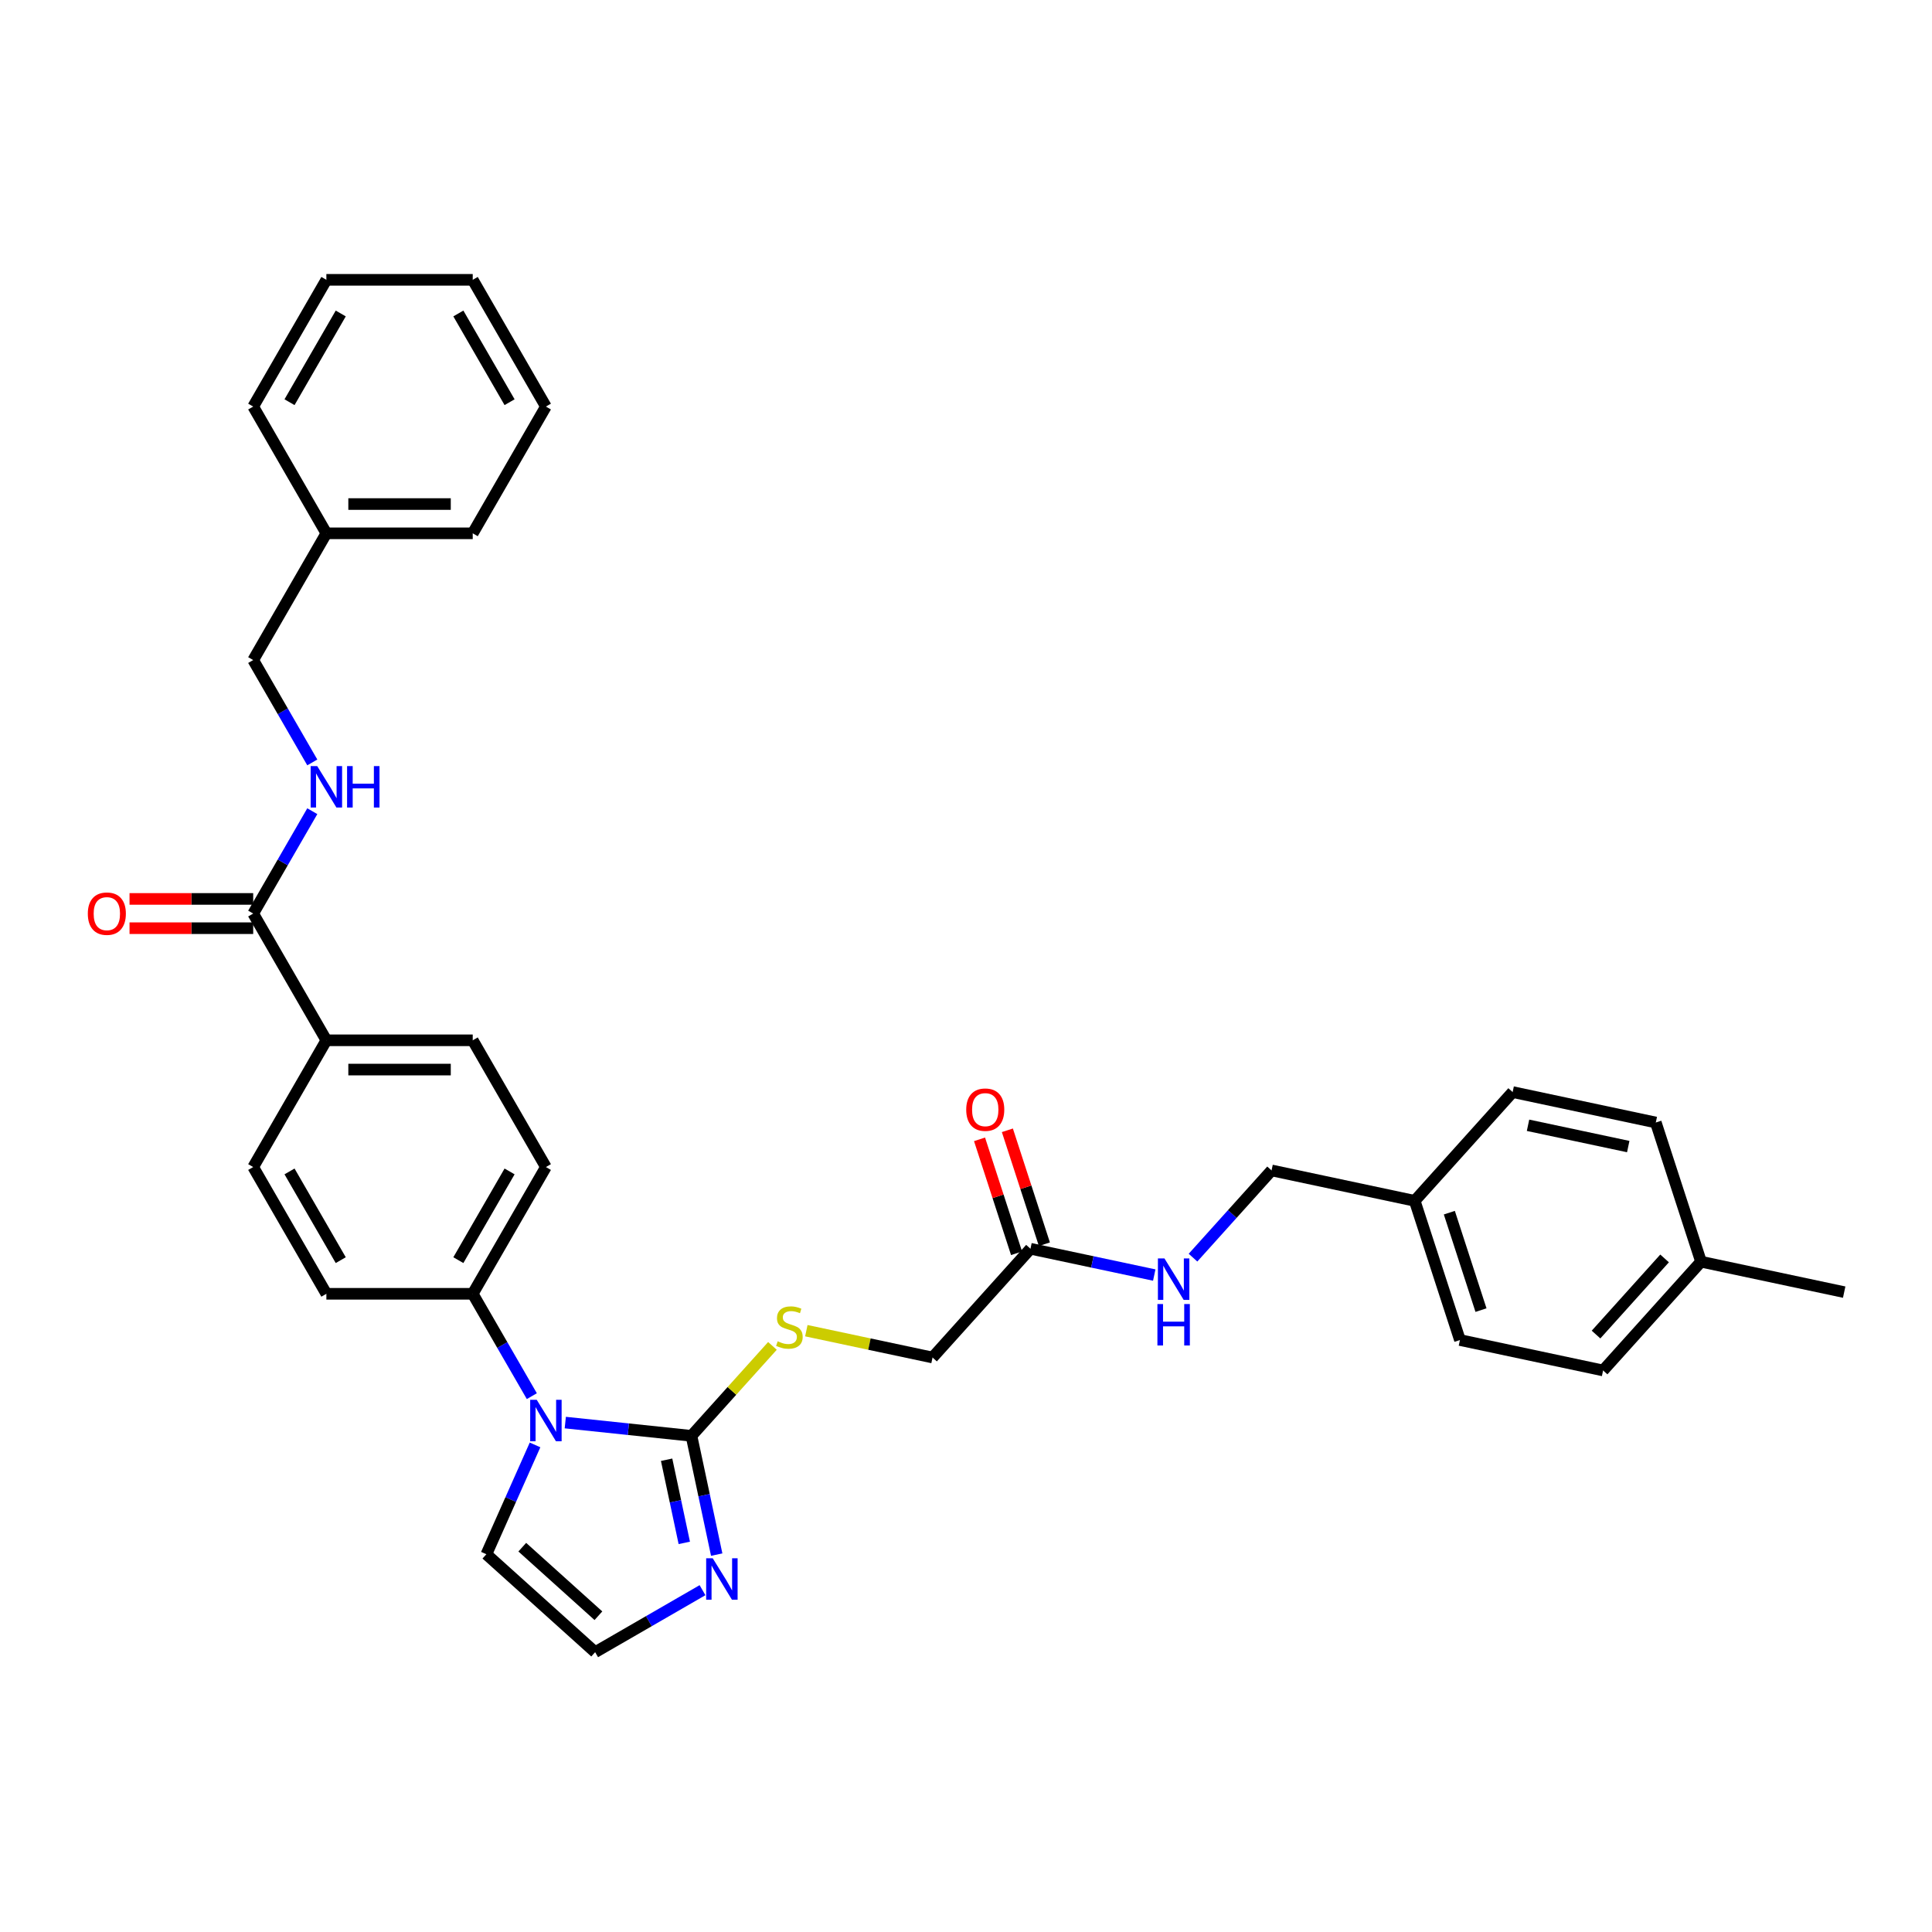 <?xml version='1.0' encoding='iso-8859-1'?>
<svg version='1.1' baseProfile='full'
              xmlns='http://www.w3.org/2000/svg'
                      xmlns:rdkit='http://www.rdkit.org/xml'
                      xmlns:xlink='http://www.w3.org/1999/xlink'
                  xml:space='preserve'
width='1000px' height='1000px' viewBox='0 0 1000 1000'>
<!-- END OF HEADER -->
<rect style='opacity:1.0;fill:#FFFFFF;stroke:none' width='1000' height='1000' x='0' y='0'> </rect>
<path class='bond-0' d='M 357.898,743.189 L 325.244,739.757' style='fill:none;fill-rule:evenodd;stroke:#000000;stroke-width:6px;stroke-linecap:butt;stroke-linejoin:miter;stroke-opacity:1' />
<path class='bond-0' d='M 325.244,739.757 L 292.59,736.325' style='fill:none;fill-rule:evenodd;stroke:#0000FF;stroke-width:6px;stroke-linecap:butt;stroke-linejoin:miter;stroke-opacity:1' />
<path class='bond-1' d='M 357.898,743.189 L 364.431,773.927' style='fill:none;fill-rule:evenodd;stroke:#000000;stroke-width:6px;stroke-linecap:butt;stroke-linejoin:miter;stroke-opacity:1' />
<path class='bond-1' d='M 364.431,773.927 L 370.965,804.665' style='fill:none;fill-rule:evenodd;stroke:#0000FF;stroke-width:6px;stroke-linecap:butt;stroke-linejoin:miter;stroke-opacity:1' />
<path class='bond-1' d='M 345.038,755.56 L 349.612,777.077' style='fill:none;fill-rule:evenodd;stroke:#000000;stroke-width:6px;stroke-linecap:butt;stroke-linejoin:miter;stroke-opacity:1' />
<path class='bond-1' d='M 349.612,777.077 L 354.185,798.594' style='fill:none;fill-rule:evenodd;stroke:#0000FF;stroke-width:6px;stroke-linecap:butt;stroke-linejoin:miter;stroke-opacity:1' />
<path class='bond-3' d='M 357.898,743.189 L 378.856,719.912' style='fill:none;fill-rule:evenodd;stroke:#000000;stroke-width:6px;stroke-linecap:butt;stroke-linejoin:miter;stroke-opacity:1' />
<path class='bond-3' d='M 378.856,719.912 L 399.814,696.636' style='fill:none;fill-rule:evenodd;stroke:#CCCC00;stroke-width:6px;stroke-linecap:butt;stroke-linejoin:miter;stroke-opacity:1' />
<path class='bond-4' d='M 275.274,722.65 L 259.979,696.158' style='fill:none;fill-rule:evenodd;stroke:#0000FF;stroke-width:6px;stroke-linecap:butt;stroke-linejoin:miter;stroke-opacity:1' />
<path class='bond-4' d='M 259.979,696.158 L 244.684,669.667' style='fill:none;fill-rule:evenodd;stroke:#000000;stroke-width:6px;stroke-linecap:butt;stroke-linejoin:miter;stroke-opacity:1' />
<path class='bond-7' d='M 276.941,747.891 L 264.345,776.182' style='fill:none;fill-rule:evenodd;stroke:#0000FF;stroke-width:6px;stroke-linecap:butt;stroke-linejoin:miter;stroke-opacity:1' />
<path class='bond-7' d='M 264.345,776.182 L 251.749,804.474' style='fill:none;fill-rule:evenodd;stroke:#000000;stroke-width:6px;stroke-linecap:butt;stroke-linejoin:miter;stroke-opacity:1' />
<path class='bond-5' d='M 363.618,823.076 L 335.831,839.119' style='fill:none;fill-rule:evenodd;stroke:#0000FF;stroke-width:6px;stroke-linecap:butt;stroke-linejoin:miter;stroke-opacity:1' />
<path class='bond-5' d='M 335.831,839.119 L 308.044,855.162' style='fill:none;fill-rule:evenodd;stroke:#000000;stroke-width:6px;stroke-linecap:butt;stroke-linejoin:miter;stroke-opacity:1' />
<path class='bond-2' d='M 131.055,472.856 L 168.931,538.46' style='fill:none;fill-rule:evenodd;stroke:#000000;stroke-width:6px;stroke-linecap:butt;stroke-linejoin:miter;stroke-opacity:1' />
<path class='bond-6' d='M 131.055,472.856 L 146.35,446.364' style='fill:none;fill-rule:evenodd;stroke:#000000;stroke-width:6px;stroke-linecap:butt;stroke-linejoin:miter;stroke-opacity:1' />
<path class='bond-6' d='M 146.35,446.364 L 161.645,419.873' style='fill:none;fill-rule:evenodd;stroke:#0000FF;stroke-width:6px;stroke-linecap:butt;stroke-linejoin:miter;stroke-opacity:1' />
<path class='bond-11' d='M 131.055,465.281 L 99.049,465.281' style='fill:none;fill-rule:evenodd;stroke:#000000;stroke-width:6px;stroke-linecap:butt;stroke-linejoin:miter;stroke-opacity:1' />
<path class='bond-11' d='M 99.049,465.281 L 67.044,465.281' style='fill:none;fill-rule:evenodd;stroke:#FF0000;stroke-width:6px;stroke-linecap:butt;stroke-linejoin:miter;stroke-opacity:1' />
<path class='bond-11' d='M 131.055,480.431 L 99.049,480.431' style='fill:none;fill-rule:evenodd;stroke:#000000;stroke-width:6px;stroke-linecap:butt;stroke-linejoin:miter;stroke-opacity:1' />
<path class='bond-11' d='M 99.049,480.431 L 67.044,480.431' style='fill:none;fill-rule:evenodd;stroke:#FF0000;stroke-width:6px;stroke-linecap:butt;stroke-linejoin:miter;stroke-opacity:1' />
<path class='bond-17' d='M 417.358,688.758 L 450.02,695.701' style='fill:none;fill-rule:evenodd;stroke:#CCCC00;stroke-width:6px;stroke-linecap:butt;stroke-linejoin:miter;stroke-opacity:1' />
<path class='bond-17' d='M 450.02,695.701 L 482.683,702.643' style='fill:none;fill-rule:evenodd;stroke:#000000;stroke-width:6px;stroke-linecap:butt;stroke-linejoin:miter;stroke-opacity:1' />
<path class='bond-13' d='M 244.684,669.667 L 282.56,604.063' style='fill:none;fill-rule:evenodd;stroke:#000000;stroke-width:6px;stroke-linecap:butt;stroke-linejoin:miter;stroke-opacity:1' />
<path class='bond-13' d='M 237.244,652.251 L 263.758,606.328' style='fill:none;fill-rule:evenodd;stroke:#000000;stroke-width:6px;stroke-linecap:butt;stroke-linejoin:miter;stroke-opacity:1' />
<path class='bond-14' d='M 244.684,669.667 L 168.931,669.667' style='fill:none;fill-rule:evenodd;stroke:#000000;stroke-width:6px;stroke-linecap:butt;stroke-linejoin:miter;stroke-opacity:1' />
<path class='bond-33' d='M 308.044,855.162 L 251.749,804.474' style='fill:none;fill-rule:evenodd;stroke:#000000;stroke-width:6px;stroke-linecap:butt;stroke-linejoin:miter;stroke-opacity:1' />
<path class='bond-33' d='M 309.737,836.3 L 270.331,800.818' style='fill:none;fill-rule:evenodd;stroke:#000000;stroke-width:6px;stroke-linecap:butt;stroke-linejoin:miter;stroke-opacity:1' />
<path class='bond-18' d='M 161.645,394.632 L 146.35,368.14' style='fill:none;fill-rule:evenodd;stroke:#0000FF;stroke-width:6px;stroke-linecap:butt;stroke-linejoin:miter;stroke-opacity:1' />
<path class='bond-18' d='M 146.35,368.14 L 131.055,341.649' style='fill:none;fill-rule:evenodd;stroke:#000000;stroke-width:6px;stroke-linecap:butt;stroke-linejoin:miter;stroke-opacity:1' />
<path class='bond-8' d='M 533.371,646.348 L 482.683,702.643' style='fill:none;fill-rule:evenodd;stroke:#000000;stroke-width:6px;stroke-linecap:butt;stroke-linejoin:miter;stroke-opacity:1' />
<path class='bond-10' d='M 533.371,646.348 L 565.405,653.157' style='fill:none;fill-rule:evenodd;stroke:#000000;stroke-width:6px;stroke-linecap:butt;stroke-linejoin:miter;stroke-opacity:1' />
<path class='bond-10' d='M 565.405,653.157 L 597.439,659.966' style='fill:none;fill-rule:evenodd;stroke:#0000FF;stroke-width:6px;stroke-linecap:butt;stroke-linejoin:miter;stroke-opacity:1' />
<path class='bond-12' d='M 540.576,644.007 L 530.996,614.522' style='fill:none;fill-rule:evenodd;stroke:#000000;stroke-width:6px;stroke-linecap:butt;stroke-linejoin:miter;stroke-opacity:1' />
<path class='bond-12' d='M 530.996,614.522 L 521.415,585.037' style='fill:none;fill-rule:evenodd;stroke:#FF0000;stroke-width:6px;stroke-linecap:butt;stroke-linejoin:miter;stroke-opacity:1' />
<path class='bond-12' d='M 526.167,648.689 L 516.587,619.204' style='fill:none;fill-rule:evenodd;stroke:#000000;stroke-width:6px;stroke-linecap:butt;stroke-linejoin:miter;stroke-opacity:1' />
<path class='bond-12' d='M 516.587,619.204 L 507.006,589.719' style='fill:none;fill-rule:evenodd;stroke:#FF0000;stroke-width:6px;stroke-linecap:butt;stroke-linejoin:miter;stroke-opacity:1' />
<path class='bond-9' d='M 168.931,538.46 L 131.055,604.063' style='fill:none;fill-rule:evenodd;stroke:#000000;stroke-width:6px;stroke-linecap:butt;stroke-linejoin:miter;stroke-opacity:1' />
<path class='bond-34' d='M 168.931,538.46 L 244.684,538.46' style='fill:none;fill-rule:evenodd;stroke:#000000;stroke-width:6px;stroke-linecap:butt;stroke-linejoin:miter;stroke-opacity:1' />
<path class='bond-34' d='M 180.294,553.61 L 233.321,553.61' style='fill:none;fill-rule:evenodd;stroke:#000000;stroke-width:6px;stroke-linecap:butt;stroke-linejoin:miter;stroke-opacity:1' />
<path class='bond-19' d='M 617.498,650.959 L 637.827,628.381' style='fill:none;fill-rule:evenodd;stroke:#0000FF;stroke-width:6px;stroke-linecap:butt;stroke-linejoin:miter;stroke-opacity:1' />
<path class='bond-19' d='M 637.827,628.381 L 658.157,605.803' style='fill:none;fill-rule:evenodd;stroke:#000000;stroke-width:6px;stroke-linecap:butt;stroke-linejoin:miter;stroke-opacity:1' />
<path class='bond-16' d='M 282.56,604.063 L 244.684,538.46' style='fill:none;fill-rule:evenodd;stroke:#000000;stroke-width:6px;stroke-linecap:butt;stroke-linejoin:miter;stroke-opacity:1' />
<path class='bond-15' d='M 168.931,669.667 L 131.055,604.063' style='fill:none;fill-rule:evenodd;stroke:#000000;stroke-width:6px;stroke-linecap:butt;stroke-linejoin:miter;stroke-opacity:1' />
<path class='bond-15' d='M 176.37,652.251 L 149.857,606.328' style='fill:none;fill-rule:evenodd;stroke:#000000;stroke-width:6px;stroke-linecap:butt;stroke-linejoin:miter;stroke-opacity:1' />
<path class='bond-26' d='M 131.055,341.649 L 168.931,276.045' style='fill:none;fill-rule:evenodd;stroke:#000000;stroke-width:6px;stroke-linecap:butt;stroke-linejoin:miter;stroke-opacity:1' />
<path class='bond-20' d='M 658.157,605.803 L 732.254,621.553' style='fill:none;fill-rule:evenodd;stroke:#000000;stroke-width:6px;stroke-linecap:butt;stroke-linejoin:miter;stroke-opacity:1' />
<path class='bond-22' d='M 732.254,621.553 L 782.942,565.258' style='fill:none;fill-rule:evenodd;stroke:#000000;stroke-width:6px;stroke-linecap:butt;stroke-linejoin:miter;stroke-opacity:1' />
<path class='bond-23' d='M 732.254,621.553 L 755.663,693.598' style='fill:none;fill-rule:evenodd;stroke:#000000;stroke-width:6px;stroke-linecap:butt;stroke-linejoin:miter;stroke-opacity:1' />
<path class='bond-23' d='M 750.174,627.678 L 766.56,678.109' style='fill:none;fill-rule:evenodd;stroke:#000000;stroke-width:6px;stroke-linecap:butt;stroke-linejoin:miter;stroke-opacity:1' />
<path class='bond-21' d='M 880.448,653.053 L 829.76,709.348' style='fill:none;fill-rule:evenodd;stroke:#000000;stroke-width:6px;stroke-linecap:butt;stroke-linejoin:miter;stroke-opacity:1' />
<path class='bond-21' d='M 861.586,651.359 L 826.104,690.766' style='fill:none;fill-rule:evenodd;stroke:#000000;stroke-width:6px;stroke-linecap:butt;stroke-linejoin:miter;stroke-opacity:1' />
<path class='bond-27' d='M 880.448,653.053 L 954.545,668.802' style='fill:none;fill-rule:evenodd;stroke:#000000;stroke-width:6px;stroke-linecap:butt;stroke-linejoin:miter;stroke-opacity:1' />
<path class='bond-35' d='M 880.448,653.053 L 857.039,581.008' style='fill:none;fill-rule:evenodd;stroke:#000000;stroke-width:6px;stroke-linecap:butt;stroke-linejoin:miter;stroke-opacity:1' />
<path class='bond-25' d='M 782.942,565.258 L 857.039,581.008' style='fill:none;fill-rule:evenodd;stroke:#000000;stroke-width:6px;stroke-linecap:butt;stroke-linejoin:miter;stroke-opacity:1' />
<path class='bond-25' d='M 790.907,582.44 L 842.775,593.465' style='fill:none;fill-rule:evenodd;stroke:#000000;stroke-width:6px;stroke-linecap:butt;stroke-linejoin:miter;stroke-opacity:1' />
<path class='bond-24' d='M 755.663,693.598 L 829.76,709.348' style='fill:none;fill-rule:evenodd;stroke:#000000;stroke-width:6px;stroke-linecap:butt;stroke-linejoin:miter;stroke-opacity:1' />
<path class='bond-28' d='M 168.931,276.045 L 244.684,276.045' style='fill:none;fill-rule:evenodd;stroke:#000000;stroke-width:6px;stroke-linecap:butt;stroke-linejoin:miter;stroke-opacity:1' />
<path class='bond-28' d='M 180.294,260.895 L 233.321,260.895' style='fill:none;fill-rule:evenodd;stroke:#000000;stroke-width:6px;stroke-linecap:butt;stroke-linejoin:miter;stroke-opacity:1' />
<path class='bond-29' d='M 168.931,276.045 L 131.055,210.441' style='fill:none;fill-rule:evenodd;stroke:#000000;stroke-width:6px;stroke-linecap:butt;stroke-linejoin:miter;stroke-opacity:1' />
<path class='bond-31' d='M 244.684,276.045 L 282.56,210.441' style='fill:none;fill-rule:evenodd;stroke:#000000;stroke-width:6px;stroke-linecap:butt;stroke-linejoin:miter;stroke-opacity:1' />
<path class='bond-30' d='M 131.055,210.441 L 168.931,144.838' style='fill:none;fill-rule:evenodd;stroke:#000000;stroke-width:6px;stroke-linecap:butt;stroke-linejoin:miter;stroke-opacity:1' />
<path class='bond-30' d='M 149.857,208.176 L 176.37,162.254' style='fill:none;fill-rule:evenodd;stroke:#000000;stroke-width:6px;stroke-linecap:butt;stroke-linejoin:miter;stroke-opacity:1' />
<path class='bond-32' d='M 168.931,144.838 L 244.684,144.838' style='fill:none;fill-rule:evenodd;stroke:#000000;stroke-width:6px;stroke-linecap:butt;stroke-linejoin:miter;stroke-opacity:1' />
<path class='bond-36' d='M 282.56,210.441 L 244.684,144.838' style='fill:none;fill-rule:evenodd;stroke:#000000;stroke-width:6px;stroke-linecap:butt;stroke-linejoin:miter;stroke-opacity:1' />
<path class='bond-36' d='M 263.758,208.176 L 237.244,162.254' style='fill:none;fill-rule:evenodd;stroke:#000000;stroke-width:6px;stroke-linecap:butt;stroke-linejoin:miter;stroke-opacity:1' />
<path  class='atom-1' d='M 277.818 724.544
L 284.848 735.907
Q 285.545 737.028, 286.666 739.058
Q 287.787 741.088, 287.847 741.209
L 287.847 724.544
L 290.696 724.544
L 290.696 745.997
L 287.757 745.997
L 280.212 733.574
Q 279.333 732.119, 278.394 730.453
Q 277.485 728.786, 277.212 728.271
L 277.212 745.997
L 274.424 745.997
L 274.424 724.544
L 277.818 724.544
' fill='#0000FF'/>
<path  class='atom-2' d='M 368.905 806.559
L 375.935 817.922
Q 376.632 819.043, 377.753 821.073
Q 378.874 823.104, 378.935 823.225
L 378.935 806.559
L 381.783 806.559
L 381.783 828.012
L 378.844 828.012
L 371.299 815.589
Q 370.42 814.135, 369.481 812.468
Q 368.572 810.801, 368.299 810.286
L 368.299 828.012
L 365.512 828.012
L 365.512 806.559
L 368.905 806.559
' fill='#0000FF'/>
<path  class='atom-4' d='M 402.526 694.257
Q 402.768 694.348, 403.768 694.772
Q 404.768 695.196, 405.859 695.469
Q 406.98 695.711, 408.071 695.711
Q 410.101 695.711, 411.283 694.742
Q 412.464 693.742, 412.464 692.014
Q 412.464 690.833, 411.858 690.106
Q 411.283 689.378, 410.374 688.984
Q 409.465 688.59, 407.95 688.136
Q 406.041 687.56, 404.889 687.015
Q 403.768 686.469, 402.95 685.318
Q 402.162 684.167, 402.162 682.227
Q 402.162 679.53, 403.98 677.864
Q 405.828 676.197, 409.465 676.197
Q 411.949 676.197, 414.767 677.379
L 414.07 679.712
Q 411.495 678.652, 409.555 678.652
Q 407.465 678.652, 406.313 679.53
Q 405.162 680.379, 405.192 681.864
Q 405.192 683.015, 405.768 683.712
Q 406.374 684.409, 407.222 684.803
Q 408.101 685.197, 409.555 685.651
Q 411.495 686.257, 412.646 686.863
Q 413.798 687.469, 414.616 688.712
Q 415.464 689.924, 415.464 692.014
Q 415.464 694.984, 413.464 696.59
Q 411.495 698.166, 408.192 698.166
Q 406.283 698.166, 404.829 697.741
Q 403.404 697.347, 401.708 696.651
L 402.526 694.257
' fill='#CCCC00'/>
<path  class='atom-7' d='M 164.189 396.526
L 171.219 407.889
Q 171.916 409.01, 173.037 411.04
Q 174.158 413.07, 174.219 413.191
L 174.219 396.526
L 177.067 396.526
L 177.067 417.979
L 174.128 417.979
L 166.583 405.555
Q 165.704 404.101, 164.765 402.434
Q 163.856 400.768, 163.583 400.253
L 163.583 417.979
L 160.795 417.979
L 160.795 396.526
L 164.189 396.526
' fill='#0000FF'/>
<path  class='atom-7' d='M 179.643 396.526
L 182.551 396.526
L 182.551 405.646
L 193.52 405.646
L 193.52 396.526
L 196.429 396.526
L 196.429 417.979
L 193.52 417.979
L 193.52 408.07
L 182.551 408.07
L 182.551 417.979
L 179.643 417.979
L 179.643 396.526
' fill='#0000FF'/>
<path  class='atom-11' d='M 602.726 651.372
L 609.756 662.734
Q 610.453 663.856, 611.574 665.886
Q 612.695 667.916, 612.756 668.037
L 612.756 651.372
L 615.604 651.372
L 615.604 672.825
L 612.665 672.825
L 605.12 660.401
Q 604.241 658.947, 603.302 657.28
Q 602.393 655.614, 602.12 655.099
L 602.12 672.825
L 599.333 672.825
L 599.333 651.372
L 602.726 651.372
' fill='#0000FF'/>
<path  class='atom-11' d='M 599.075 674.97
L 601.984 674.97
L 601.984 684.091
L 612.953 684.091
L 612.953 674.97
L 615.862 674.97
L 615.862 696.423
L 612.953 696.423
L 612.953 686.515
L 601.984 686.515
L 601.984 696.423
L 599.075 696.423
L 599.075 674.97
' fill='#0000FF'/>
<path  class='atom-12' d='M 45.455 472.917
Q 45.455 467.765, 48 464.887
Q 50.545 462.008, 55.302 462.008
Q 60.06 462.008, 62.605 464.887
Q 65.15 467.765, 65.15 472.917
Q 65.15 478.128, 62.575 481.098
Q 59.999 484.037, 55.302 484.037
Q 50.575 484.037, 48 481.098
Q 45.455 478.159, 45.455 472.917
M 55.302 481.613
Q 58.575 481.613, 60.332 479.431
Q 62.12 477.219, 62.12 472.917
Q 62.12 468.705, 60.332 466.584
Q 58.575 464.432, 55.302 464.432
Q 52.03 464.432, 50.242 466.553
Q 48.485 468.674, 48.485 472.917
Q 48.485 477.25, 50.242 479.431
Q 52.03 481.613, 55.302 481.613
' fill='#FF0000'/>
<path  class='atom-13' d='M 500.115 574.364
Q 500.115 569.213, 502.66 566.334
Q 505.205 563.456, 509.963 563.456
Q 514.72 563.456, 517.265 566.334
Q 519.81 569.213, 519.81 574.364
Q 519.81 579.576, 517.235 582.545
Q 514.659 585.484, 509.963 585.484
Q 505.236 585.484, 502.66 582.545
Q 500.115 579.606, 500.115 574.364
M 509.963 583.06
Q 513.235 583.06, 514.992 580.879
Q 516.78 578.667, 516.78 574.364
Q 516.78 570.152, 514.992 568.031
Q 513.235 565.88, 509.963 565.88
Q 506.69 565.88, 504.902 568.001
Q 503.145 570.122, 503.145 574.364
Q 503.145 578.697, 504.902 580.879
Q 506.69 583.06, 509.963 583.06
' fill='#FF0000'/>
</svg>
